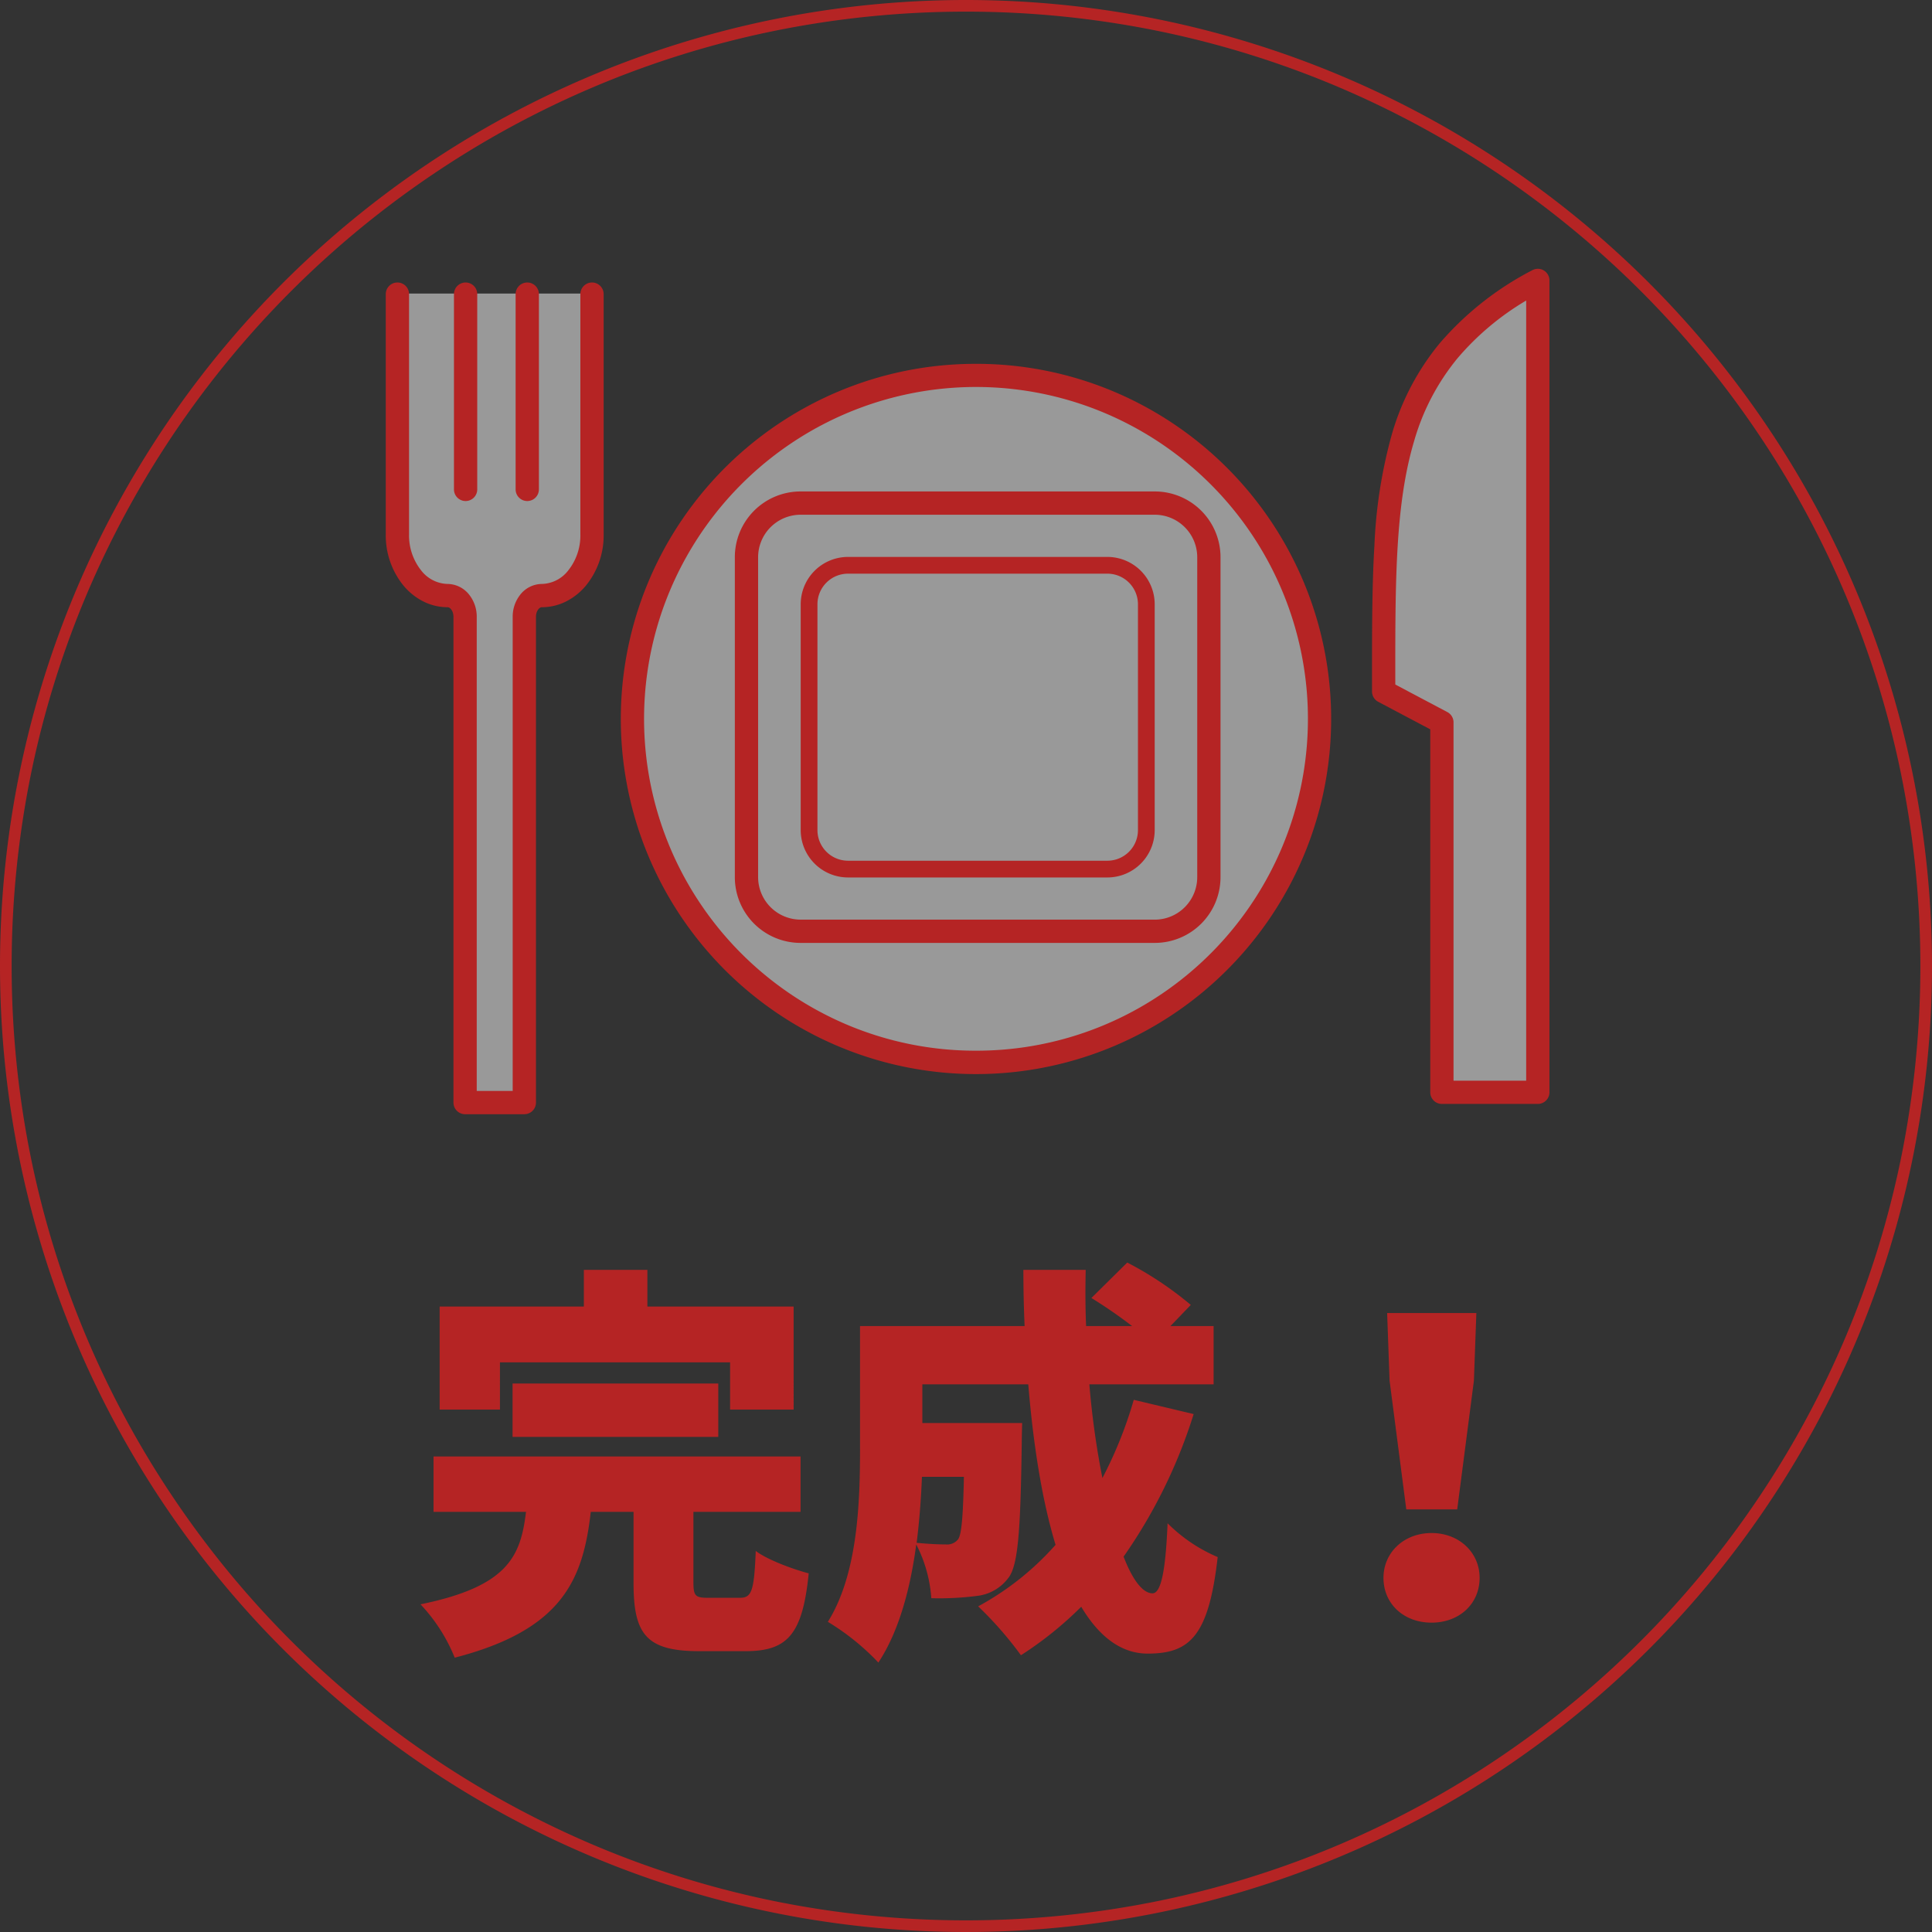 <svg xmlns="http://www.w3.org/2000/svg" width="332" height="332" viewBox="0 0 332 332">
  <rect x="0" y="0" width="332" height="332" fill="#333333" stroke="none"/>
  <g id="step-3" transform="translate(-93 -2948)">
    <path id="楕円形_39" data-name="楕円形 39" d="M166,2a165.222,165.222,0,0,0-33.054,3.332A163.089,163.089,0,0,0,74.307,30.007a164.485,164.485,0,0,0-59.42,72.157,163.164,163.164,0,0,0-9.555,30.782,165.619,165.619,0,0,0,0,66.108,163.089,163.089,0,0,0,24.676,58.639,164.485,164.485,0,0,0,72.157,59.42,163.164,163.164,0,0,0,30.782,9.555,165.619,165.619,0,0,0,66.108,0,163.089,163.089,0,0,0,58.639-24.676,164.486,164.486,0,0,0,59.42-72.157,163.165,163.165,0,0,0,9.555-30.782,165.619,165.619,0,0,0,0-66.108,163.089,163.089,0,0,0-24.676-58.639,164.486,164.486,0,0,0-72.157-59.42,163.165,163.165,0,0,0-30.782-9.555A165.222,165.222,0,0,0,166,2m0-2A166,166,0,1,1,0,166,166,166,0,0,1,166,0Z" transform="translate(93 2948)" fill="#b52424"/>
    <path id="パス_618" data-name="パス 618" d="M-90.09-43.89h39.55v8.12h10.92V-53.48H-64.75v-6.3H-75.67v6.3h-24.78v17.71h10.36Zm37.52,12.81v-9.17H-87.92v9.17ZM-54.25-3.43c-2.24,0-2.59-.28-2.59-2.66V-18.2h18.41v-9.52H-101.5v9.52h15.89c-.91,7.56-3.01,12.81-18.13,15.89a29.271,29.271,0,0,1,5.88,9.17C-79.45,2.1-75.81-6.44-74.48-18.2h7.35V-5.95c0,8.75,2.17,11.69,11.27,11.69h7.98c7.21,0,9.8-2.87,10.85-13.37-2.66-.7-7.07-2.31-9.1-3.85-.28,6.93-.7,8.05-2.73,8.05Zm43.89-20.79c-.14,7-.42,9.87-.98,10.71a2.38,2.38,0,0,1-2.1.91c-1.12,0-2.94-.07-5.04-.28.49-3.92.77-7.77.91-11.34ZM18.83-37.45a71.828,71.828,0,0,1-5.39,13.44,144.116,144.116,0,0,1-2.24-16.1H32.55V-50.12H25.13l3.5-3.64a59.234,59.234,0,0,0-10.92-7.28l-6.16,6.09a83.721,83.721,0,0,1,7,4.83H10.64c-.14-3.22-.14-6.44-.07-9.66H-.14q0,4.83.21,9.66H-28.21v21c0,9.17-.35,21.56-5.53,29.82a41.412,41.412,0,0,1,8.68,7c3.57-5.39,5.53-12.88,6.51-20.3a23.718,23.718,0,0,1,2.59,9.24,51.028,51.028,0,0,0,8.05-.42A7.788,7.788,0,0,0-2.66-6.93C-.98-9.17-.63-15.61-.42-29.89c0-1.12.07-3.57.07-3.57H-17.5v-6.65H.7c.84,10.08,2.31,19.74,4.69,27.58A48.728,48.728,0,0,1-7.91-1.96,62.538,62.538,0,0,1-.56,6.44,62.12,62.12,0,0,0,9.8-1.89c3.01,5.04,6.79,8.05,11.41,8.05,7.21,0,10.5-2.94,12.04-16.59a27.119,27.119,0,0,1-8.61-5.81C24.29-7.7,23.45-4.2,22.05-4.2c-1.68,0-3.43-2.31-4.97-6.3A88.838,88.838,0,0,0,29.12-35ZM65.66-18.62h8.75l2.87-22.12.42-11.62H62.37l.42,11.62ZM70,.84c4.76,0,8.26-3.22,8.26-7.7,0-4.34-3.5-7.7-8.26-7.7s-8.26,3.36-8.26,7.7C61.74-2.38,65.24.84,70,.84Z" transform="translate(269 3226)" fill="#b52424"/>
    <g id="完成アイコン" transform="translate(-1523.534 3115.839)">
      <path id="パス_531" data-name="パス 531" d="M1878.7-118.349s-22.574,10.749-22.574,33.917-1.06,35.023-1.06,35.023l8.091,5.049V19.855h17.432v-138.2Z" fill="#fff" opacity="0.505"/>
      <path id="パス_532" data-name="パス 532" d="M-126.307,2998.445h-33.986v41.023s-.139,10.113,8.825,11.256c3.609.5,2.778,2.314,2.852,4.55s0,81.678,0,81.678h10.41v-84.483a18.529,18.529,0,0,1,2.76-1.745c1.183-.541,9.246-.671,9.139-9.659S-126.307,2998.445-126.307,2998.445Z" transform="translate(1844.827 -3115.839)" fill="#fff" opacity="0.498"/>
      <circle id="楕円形_36" data-name="楕円形 36" cx="58.5" cy="58.5" r="58.5" transform="translate(1725.827 -102.839)" fill="#fff" opacity="0.5"/>
      <path id="楕円形_33" data-name="楕円形 33" d="M59.016-2A60.74,60.74,0,0,1,93.131,8.422a61.188,61.188,0,0,1,22.1,26.843,60.938,60.938,0,0,1-5.626,57.866,61.188,61.188,0,0,1-26.843,22.1A60.938,60.938,0,0,1,24.9,109.61,61.188,61.188,0,0,1,2.8,82.766,60.938,60.938,0,0,1,8.422,24.9,61.188,61.188,0,0,1,35.265,2.8,60.635,60.635,0,0,1,59.016-2Zm0,118.031A56.74,56.74,0,0,0,90.892,106.3a57.188,57.188,0,0,0,20.659-25.087A56.938,56.938,0,0,0,106.3,27.139,57.188,57.188,0,0,0,81.208,6.48a56.938,56.938,0,0,0-54.069,5.256A57.188,57.188,0,0,0,6.48,36.823a56.938,56.938,0,0,0,5.256,54.069,57.188,57.188,0,0,0,25.087,20.659A56.657,56.657,0,0,0,59.016,116.031Z" transform="translate(1725.235 -103.316)" fill="#b52424"/>
      <path id="長方形_1265" data-name="長方形 1265" d="M9.3-2h60.86a11.3,11.3,0,0,1,11.3,11.3V64.278a11.3,11.3,0,0,1-11.3,11.3H9.3A11.3,11.3,0,0,1-2,64.278V9.3A11.3,11.3,0,0,1,9.3-2Zm60.86,73.583a7.313,7.313,0,0,0,7.3-7.3V9.3a7.313,7.313,0,0,0-7.3-7.3H9.3A7.313,7.313,0,0,0,2,9.3V64.278a7.313,7.313,0,0,0,7.3,7.3Z" transform="translate(1744.81 -81.386)" fill="#b52424"/>
      <path id="長方形_1266" data-name="長方形 1266" d="M6.693-1.439H51.261a8.141,8.141,0,0,1,8.131,8.131V45.514a8.141,8.141,0,0,1-8.131,8.131H6.693a8.141,8.141,0,0,1-8.131-8.131V6.693A8.141,8.141,0,0,1,6.693-1.439ZM51.261,50.768a5.26,5.26,0,0,0,5.254-5.254V6.693a5.26,5.26,0,0,0-5.254-5.254H6.693A5.26,5.26,0,0,0,1.439,6.693V45.514a5.26,5.26,0,0,0,5.254,5.254Z" transform="translate(1755.568 -70.698)" fill="#b52424"/>
      <path id="パス_521" data-name="パス 521" d="M1807.059-121.649a2,2,0,0,1,1.022.281,2,2,0,0,1,.978,1.719V19.864a2,2,0,0,1-2,2h-16.484a2,2,0,0,1-2-2V-42.507l-8.943-4.735a2,2,0,0,1-1.064-1.768q0-1.092,0-2.166c0-8.219-.006-15.983.41-22.9a83.98,83.98,0,0,1,2.973-19.043,43.393,43.393,0,0,1,8.246-15.731,53.211,53.211,0,0,1,15.908-12.552A2,2,0,0,1,1807.059-121.649Zm-2,139.513V-116.192a46.567,46.567,0,0,0-11.788,9.9,39.473,39.473,0,0,0-7.487,14.313c-3.228,10.857-3.223,24.073-3.217,40.806q0,.48,0,.963l8.943,4.735a2,2,0,0,1,1.064,1.768V17.864Z" transform="translate(73.738 0)" fill="#b52424"/>
      <path id="パス_522" data-name="パス 522" d="M1706.638,22.606h-10.179a2,2,0,0,1-2-2V-62.862c0-.946-.532-1.654-1.008-1.654a9.266,9.266,0,0,1-4.271-1.044,10.7,10.7,0,0,1-3.372-2.752,13.636,13.636,0,0,1-2.982-8.678v-41.329a2,2,0,0,1,2-2,2,2,0,0,1,2,2V-76.99a9.633,9.633,0,0,0,2.07,6.135,5.923,5.923,0,0,0,4.554,2.339,4.776,4.776,0,0,1,3.67,1.8,6.061,6.061,0,0,1,1.337,3.855V18.606h6.179V-62.862a6.062,6.062,0,0,1,1.336-3.854,4.776,4.776,0,0,1,3.672-1.8,5.921,5.921,0,0,0,4.553-2.339,9.634,9.634,0,0,0,2.07-6.135v-41.329a2,2,0,0,1,2-2,2,2,0,0,1,2,2V-76.99a13.636,13.636,0,0,1-2.982,8.678,10.7,10.7,0,0,1-3.371,2.752,9.263,9.263,0,0,1-4.27,1.044c-.476,0-1.008.707-1.008,1.654V20.606A2,2,0,0,1,1706.638,22.606Z" transform="translate(0 1.024)" fill="#b52424"/>
      <path id="線_22" data-name="線 22" d="M0,35.554a2,2,0,0,1-2-2V0A2,2,0,0,1,0-2,2,2,0,0,1,2,0V33.554A2,2,0,0,1,0,35.554Z" transform="translate(1707.14 -117.294)" fill="#b52424"/>
      <path id="線_23" data-name="線 23" d="M0,35.554a2,2,0,0,1-2-2V0A2,2,0,0,1,0-2,2,2,0,0,1,2,0V33.554A2,2,0,0,1,0,35.554Z" transform="translate(1696.544 -117.294)" fill="#b52424"/>
    </g>
  </g>
</svg>
